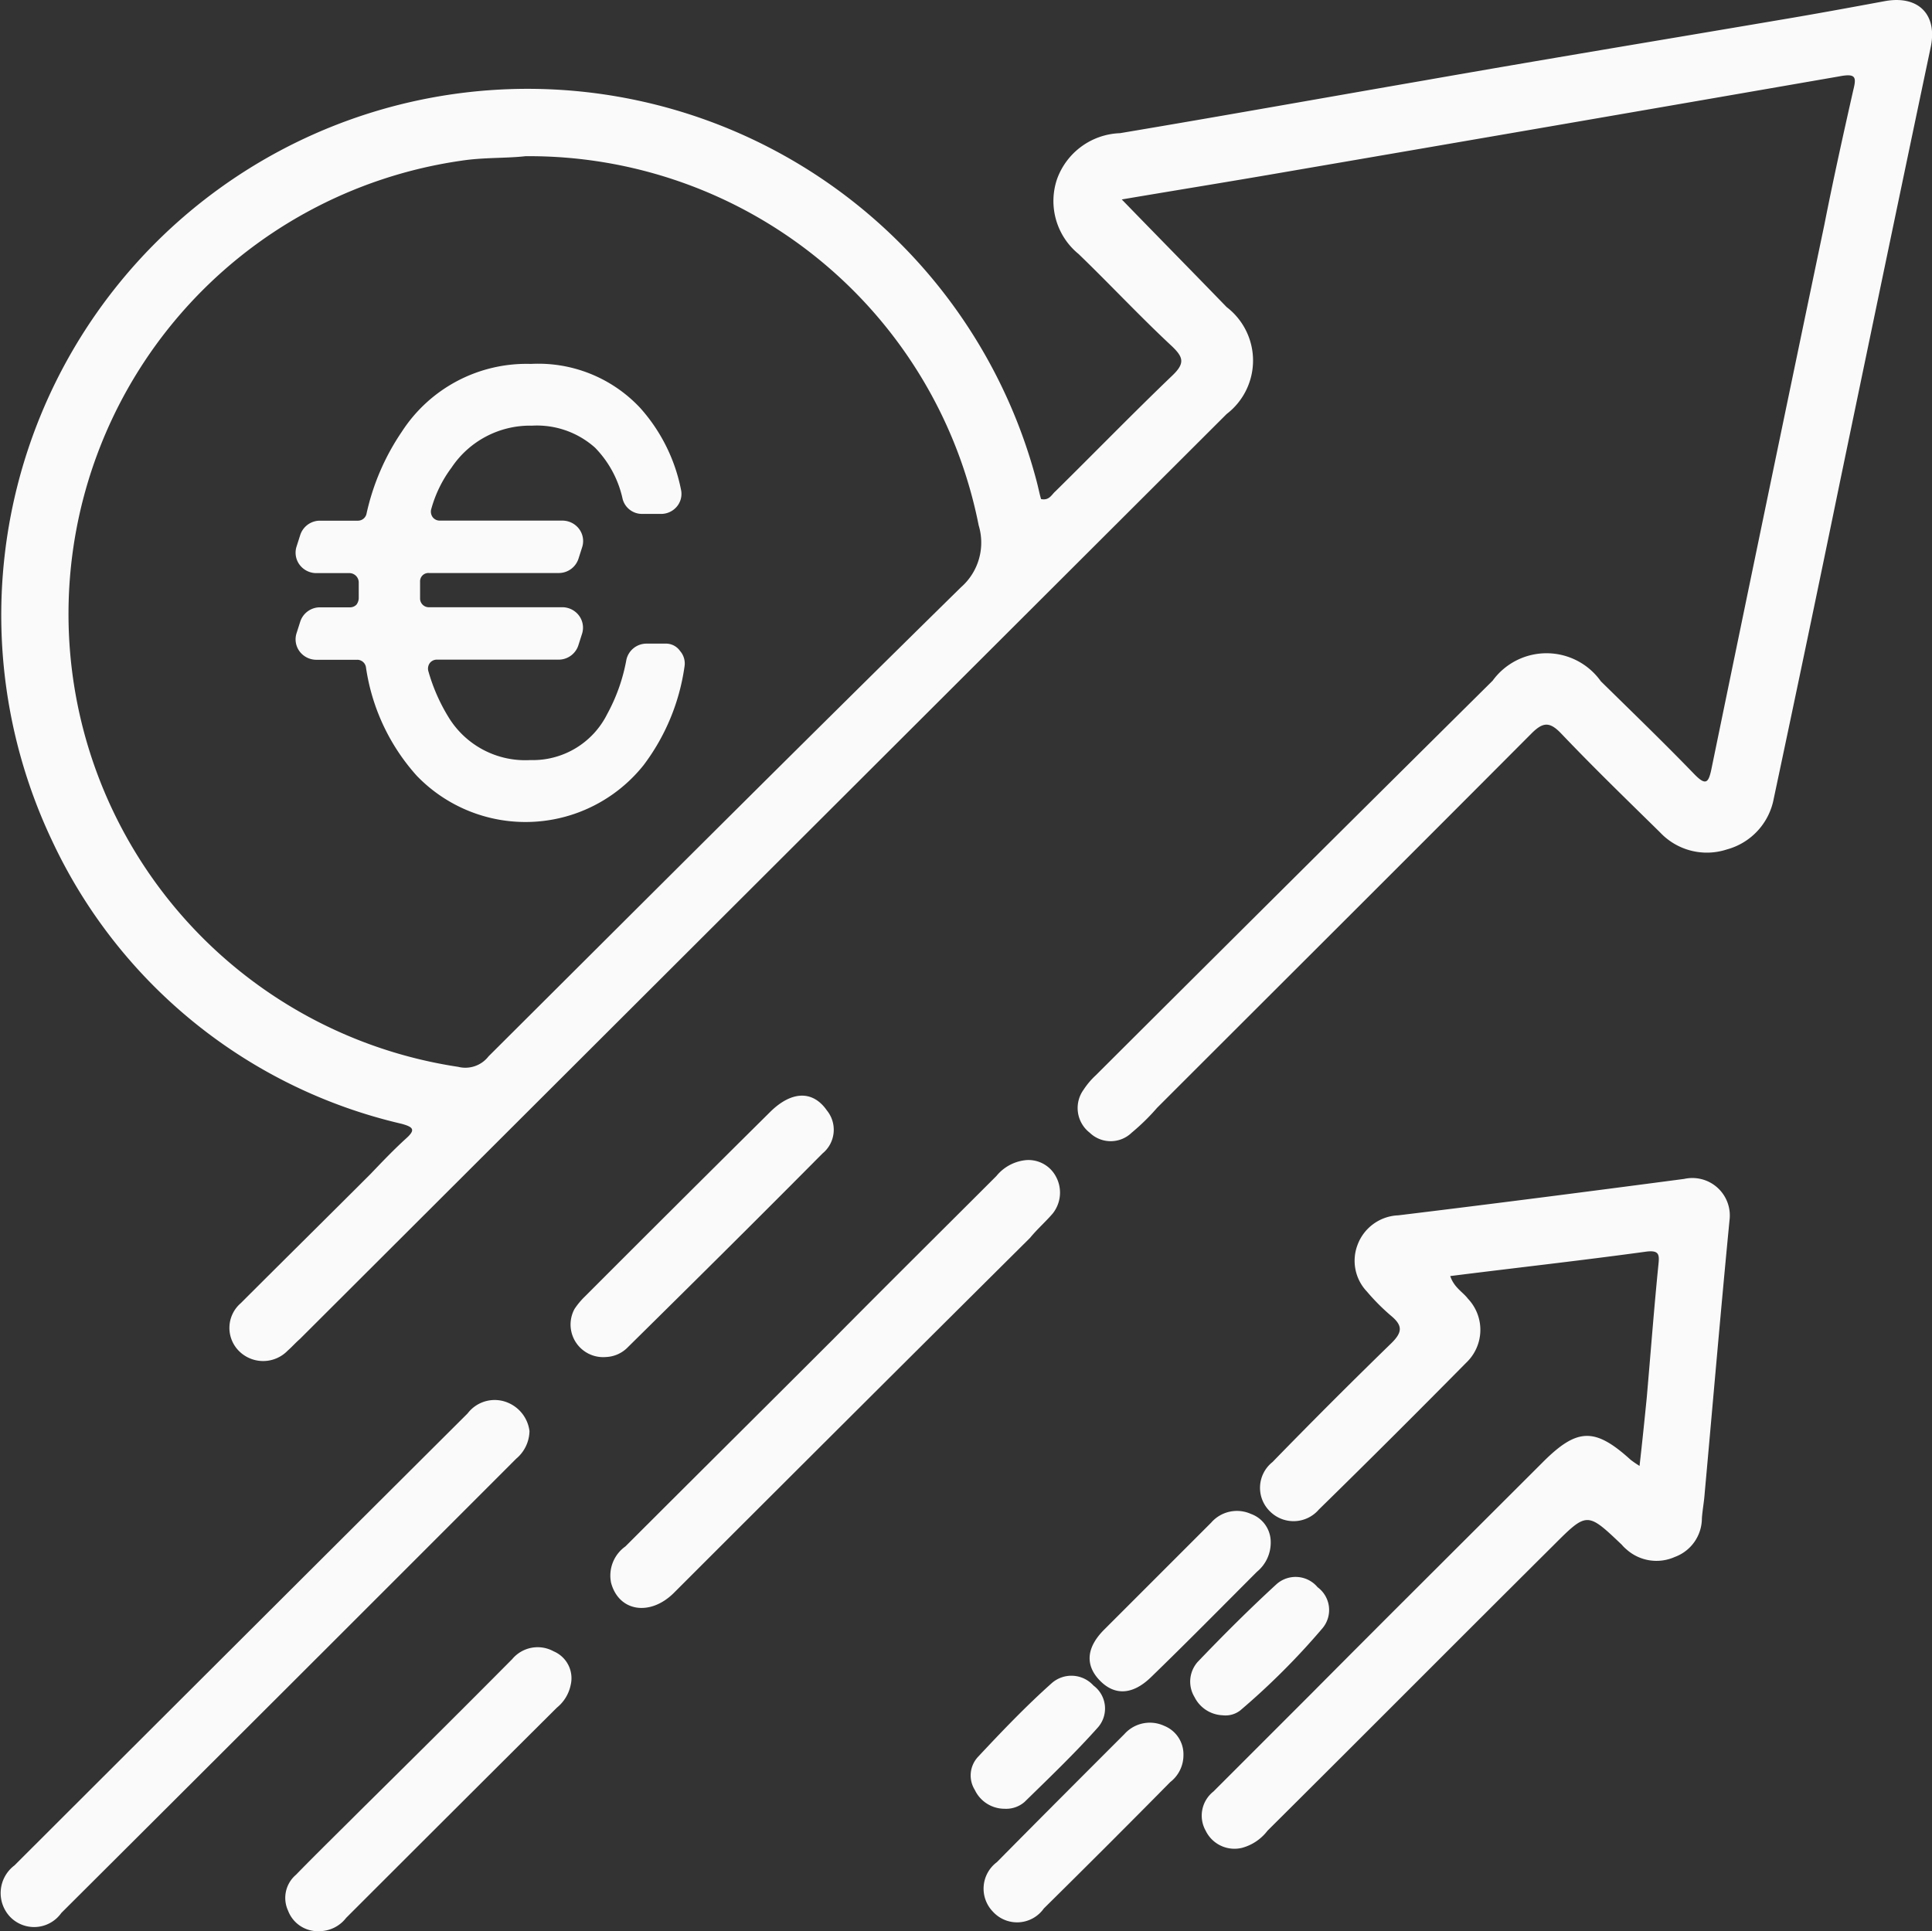 <?xml version="1.0" encoding="UTF-8"?>
<svg xmlns="http://www.w3.org/2000/svg" id="incrementare_vendite_fatturato" width="61.417" height="61.398" viewBox="0 0 61.417 61.398">
  <rect x="0" y="0" width="61.417" height="61.398" fill="#333333" stroke="none"/>
  <path id="Tracciato_144" data-name="Tracciato 144" d="M575.121,209.638c-1.141.211-2.281.421-3.439.614-3.72.632-7.44,1.246-11.16,1.9-3.246.562-6.475,1.141-9.721,1.685a2.209,2.209,0,0,0-2,1.456,2.172,2.172,0,0,0,.684,2.386c1,.965,1.948,1.983,2.965,2.93.368.351.421.544.018.93-1.263,1.211-2.474,2.457-3.72,3.685-.123.105-.193.3-.456.246-.053-.175-.088-.368-.14-.562a16.732,16.732,0,1,0-31.3,11.423,16.343,16.343,0,0,0,11.107,9c.386.105.456.193.14.474-.386.351-.755.737-1.123,1.123-1.369,1.369-2.755,2.737-4.124,4.106a1.038,1.038,0,0,0-.053,1.527,1.085,1.085,0,0,0,1.544-.018c.14-.123.246-.246.386-.368q14.74-14.713,29.462-29.409a2.141,2.141,0,0,0,0-3.4c-1.07-1.105-2.141-2.193-3.334-3.422,1.772-.3,3.4-.562,5.018-.842q8.9-1.527,17.793-3.071c.544-.105.544.035.439.456-.316,1.4-.632,2.825-.912,4.246q-1.816,8.686-3.6,17.354c-.088.4-.175.491-.509.158-.983-1.018-2-2-3-2.983a2.118,2.118,0,0,0-3.439-.018q-6.317,6.264-12.616,12.546a2.416,2.416,0,0,0-.386.456.993.993,0,0,0,.193,1.369.959.959,0,0,0,1.334,0,6.853,6.853,0,0,0,.807-.79c3.966-3.966,7.931-7.914,11.9-11.9.368-.368.579-.386.948,0,1.018,1.07,2.088,2.106,3.141,3.141a2.041,2.041,0,0,0,2.123.544,2.064,2.064,0,0,0,1.492-1.614q1.079-5.08,2.123-10.16c.948-4.562,1.9-9.142,2.86-13.7C576.805,210.076,576.191,209.445,575.121,209.638Zm-29.374,18.635c-5.036,4.948-10.019,9.932-15.02,14.915a.932.932,0,0,1-.965.333,14.56,14.56,0,0,1,.123-28.812c.7-.105,1.4-.07,2.018-.14a14.567,14.567,0,0,1,14.406,11.739A1.885,1.885,0,0,1,545.747,228.273Z" transform="translate(-515.197 -209.603)" fill="#fafafa"></path>
  <path id="Tracciato_145" data-name="Tracciato 145" d="M748.2,423.141c-3.036.4-6.054.79-9.089,1.158a1.442,1.442,0,0,0-1.3.948,1.419,1.419,0,0,0,.3,1.474,6.707,6.707,0,0,0,.79.79c.351.3.333.509,0,.842q-1.921,1.869-3.79,3.79a1.045,1.045,0,0,0-.07,1.579,1.059,1.059,0,0,0,1.544-.07c1.579-1.544,3.141-3.106,4.685-4.668a1.439,1.439,0,0,0,.053-2.035c-.158-.211-.439-.351-.562-.719,2.088-.263,4.141-.491,6.194-.772.474-.07.456.105.421.439-.14,1.4-.246,2.808-.369,4.211-.07.7-.14,1.386-.228,2.158-.14-.088-.211-.14-.281-.193-1.141-1.035-1.7-1.018-2.79.07-2.457,2.457-4.931,4.913-7.387,7.387l-3.088,3.088a.976.976,0,0,0-.246,1.246,1.016,1.016,0,0,0,1.158.544,1.515,1.515,0,0,0,.807-.544c3.036-3.018,6.054-6.054,9.089-9.072,1.07-1.07,1.07-1.07,2.176-.018a1.062,1.062,0,0,0,.14.14,1.43,1.43,0,0,0,1.544.246,1.311,1.311,0,0,0,.86-1.228c.018-.263.07-.526.088-.79.263-2.9.509-5.791.79-8.686A1.191,1.191,0,0,0,748.2,423.141Z" transform="translate(-694.659 -385.66)" fill="#fafafa"></path>
  <path id="Tracciato_146" data-name="Tracciato 146" d="M532.1,464.212a1.129,1.129,0,0,0-.667-.895,1.08,1.08,0,0,0-1.3.333q-7.212,7.186-14.406,14.371a1.1,1.1,0,0,0-.14,1.632,1.06,1.06,0,0,0,1.632-.123q7.238-7.212,14.459-14.441A1.171,1.171,0,0,0,532.1,464.212Z" transform="translate(-515.268 -418.713)" fill="#fafafa"></path>
  <path id="Tracciato_147" data-name="Tracciato 147" d="M639.763,421.5a1.067,1.067,0,0,0,.105-1.176.989.989,0,0,0-.93-.526,1.386,1.386,0,0,0-.965.509c-1.72,1.72-3.439,3.422-5.141,5.141-2.211,2.211-4.439,4.422-6.65,6.633a1.136,1.136,0,0,0-.456,1.158c.246.912,1.228,1.07,1.983.333q5.659-5.659,11.335-11.3C639.272,421.993,639.535,421.765,639.763,421.5Z" transform="translate(-606.3 -382.916)" fill="#fafafa"></path>
  <path id="Tracciato_148" data-name="Tracciato 148" d="M575.406,508.179a1.053,1.053,0,0,0-1.316.246c-1.6,1.614-3.211,3.211-4.826,4.808-.684.684-1.386,1.369-2.053,2.053a.965.965,0,0,0-.246,1.141,1.008,1.008,0,0,0,.983.649,1.081,1.081,0,0,0,.86-.421q3.343-3.343,6.7-6.685a1.247,1.247,0,0,0,.439-.719A.927.927,0,0,0,575.406,508.179Z" transform="translate(-557.806 -455.678)" fill="#fafafa"></path>
  <path id="Tracciato_149" data-name="Tracciato 149" d="M626.564,409.963a.973.973,0,0,0,.14-1.369c-.439-.632-1.105-.632-1.79.035q-2.948,2.922-5.9,5.878a2.4,2.4,0,0,0-.333.4,1.037,1.037,0,0,0,1,1.527,1.024,1.024,0,0,0,.7-.316C622.441,414.086,624.511,412.033,626.564,409.963Z" transform="translate(-600.418 -373.29)" fill="#fafafa"></path>
  <path id="Tracciato_150" data-name="Tracciato 150" d="M699.116,521.832a1.084,1.084,0,0,0-1.263.263c-1.351,1.351-2.7,2.7-4.053,4.071a1.051,1.051,0,0,0-.123,1.579,1.039,1.039,0,0,0,1.614-.105c1.351-1.334,2.685-2.667,4.018-4.018a1.081,1.081,0,0,0,.421-.86A.974.974,0,0,0,699.116,521.832Z" transform="translate(-662.109 -466.963)" fill="#fafafa"></path>
  <path id="Tracciato_151" data-name="Tracciato 151" d="M714.522,488.648c1.141-1.105,2.246-2.228,3.369-3.352a1.2,1.2,0,0,0,.439-.965.948.948,0,0,0-.632-.877,1.085,1.085,0,0,0-1.263.281l-3.4,3.4c-.562.562-.614,1.123-.14,1.614S713.943,489.21,714.522,488.648Z" transform="translate(-677.935 -435.323)" fill="#fafafa"></path>
  <path id="Tracciato_152" data-name="Tracciato 152" d="M732.428,499.563a22.994,22.994,0,0,0,2.615-2.615.9.9,0,0,0-.158-1.3.911.911,0,0,0-1.316-.088c-.86.79-1.685,1.614-2.492,2.457a.945.945,0,0,0-.105,1.123,1.046,1.046,0,0,0,.895.579A.764.764,0,0,0,732.428,499.563Z" transform="translate(-692.999 -445.185)" fill="#fafafa"></path>
  <path id="Tracciato_153" data-name="Tracciato 153" d="M692.778,517.232c.79-.772,1.579-1.527,2.316-2.351a.91.91,0,0,0-.123-1.351.945.945,0,0,0-1.334-.07c-.825.737-1.579,1.527-2.334,2.334a.867.867,0,0,0-.105,1.053,1.046,1.046,0,0,0,.948.6A.891.891,0,0,0,692.778,517.232Z" transform="translate(-660.21 -459.941)" fill="#fafafa"></path>
  <path id="Tracciato_154" data-name="Tracciato 154" d="M580.51,284.4h-.6a.655.655,0,0,0-.632.509,5.728,5.728,0,0,1-.614,1.737,2.642,2.642,0,0,1-2.439,1.456,2.856,2.856,0,0,1-2.615-1.386,5.794,5.794,0,0,1-.632-1.456.3.3,0,0,1,.053-.246.283.283,0,0,1,.228-.105h3.878a.659.659,0,0,0,.614-.456l.123-.386a.642.642,0,0,0-.105-.561.667.667,0,0,0-.509-.263H573a.277.277,0,0,1-.281-.281v-.544a.263.263,0,0,1,.281-.263h4.141a.659.659,0,0,0,.614-.456l.123-.386a.642.642,0,0,0-.105-.561.667.667,0,0,0-.509-.263h-3.913a.283.283,0,0,1-.228-.105.3.3,0,0,1-.053-.246,3.94,3.94,0,0,1,.649-1.334,3,3,0,0,1,2.562-1.334,2.774,2.774,0,0,1,2,.7,3.348,3.348,0,0,1,.877,1.632.637.637,0,0,0,.614.474h.614a.653.653,0,0,0,.491-.228.626.626,0,0,0,.14-.526,5.5,5.5,0,0,0-1.3-2.615,4.431,4.431,0,0,0-3.474-1.4,4.719,4.719,0,0,0-4.106,2.158,7.477,7.477,0,0,0-1.123,2.615.279.279,0,0,1-.263.211h-1.228a.659.659,0,0,0-.614.456l-.123.386a.642.642,0,0,0,.105.562.666.666,0,0,0,.509.263h1.088a.3.3,0,0,1,.281.281v.526a.368.368,0,0,1-.07.193.282.282,0,0,1-.193.088h-.983a.659.659,0,0,0-.614.456l-.123.386a.642.642,0,0,0,.105.562.667.667,0,0,0,.509.263h1.316a.282.282,0,0,1,.281.228,6.561,6.561,0,0,0,1.614,3.457,4.8,4.8,0,0,0,7.212-.333,6.767,6.767,0,0,0,1.3-3.123.605.605,0,0,0-.14-.509A.545.545,0,0,0,580.51,284.4Z" transform="translate(-559.365 -263.937)" fill="#fafafa"></path>
</svg>
